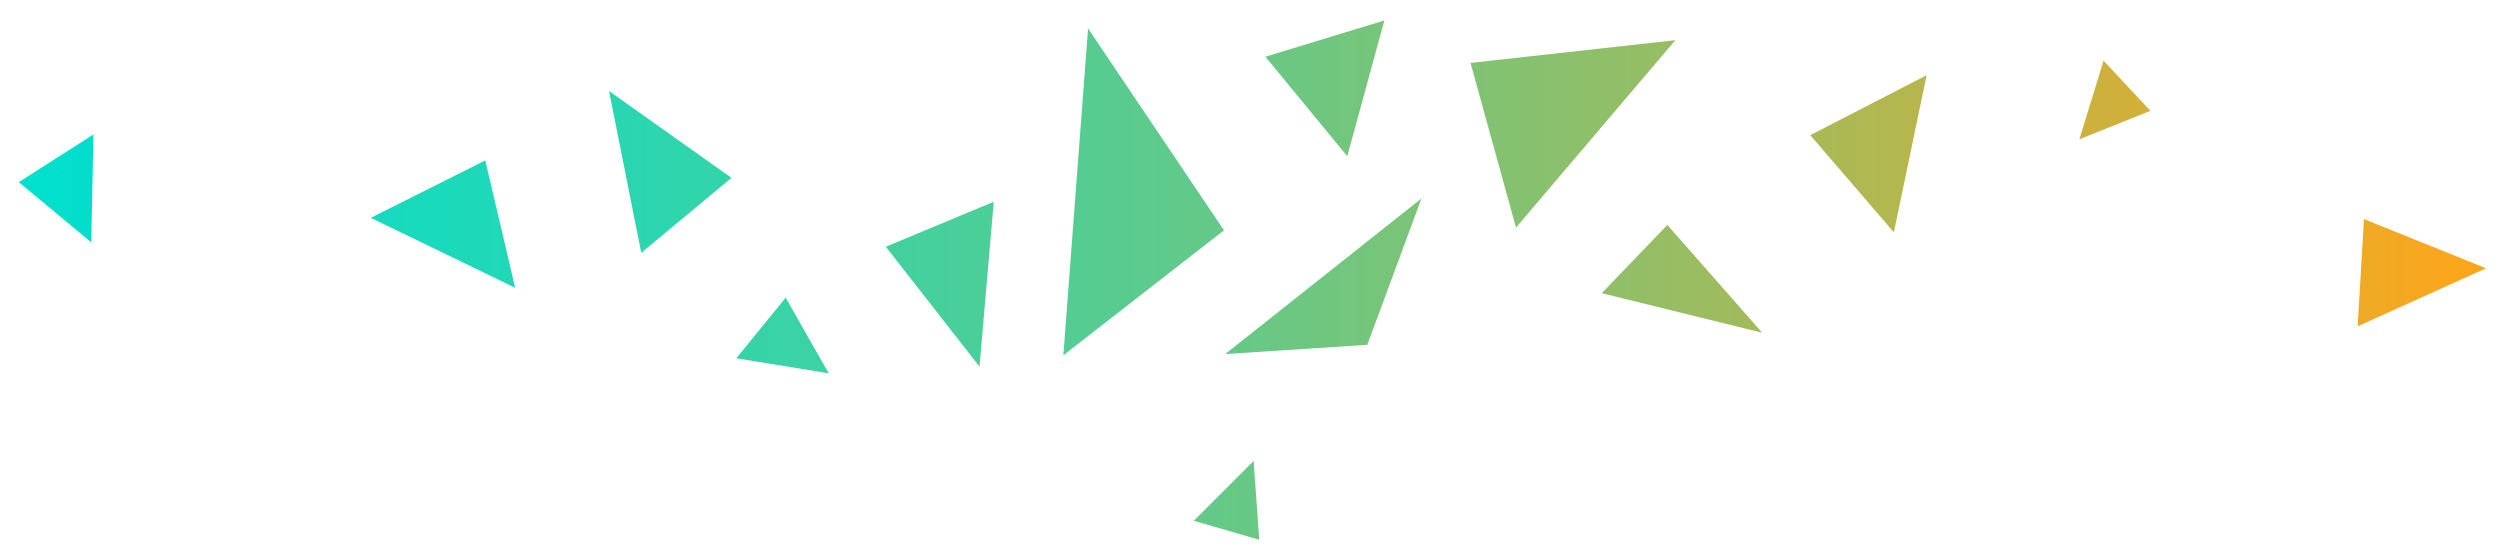 <?xml version="1.0" encoding="utf-8"?>
<!-- Generator: Adobe Illustrator 25.1.0, SVG Export Plug-In . SVG Version: 6.00 Build 0)  -->
<svg version="1.1" id="Layer_1" xmlns="http://www.w3.org/2000/svg" xmlns:xlink="http://www.w3.org/1999/xlink" x="0px" y="0px"
	 viewBox="0 0 664.18 147.96" style="enable-background:new 0 0 664.18 147.96;" xml:space="preserve">
<style type="text/css">
	.st0{fill:url(#SVGID_1_);}
</style>
<linearGradient id="SVGID_1_" gradientUnits="userSpaceOnUse" x1="4.993" y1="74.415" x2="660.461" y2="74.415">
	<stop  offset="0" style="stop-color:#00DFCE"/>
	<stop  offset="0.085" style="stop-color:#0ADDC7"/>
	<stop  offset="0.231" style="stop-color:#26D7B3"/>
	<stop  offset="0.421" style="stop-color:#52CD94"/>
	<stop  offset="0.646" style="stop-color:#90BF68"/>
	<stop  offset="0.898" style="stop-color:#DEAD31"/>
	<stop  offset="1" style="stop-color:#FFA619"/>
</linearGradient>
<path class="st0" d="M24.24,64.39l-19.25-16l19.83-12.67L24.24,64.39z M468.17,88.4l-42.63-10.51l17.43-18.14L468.17,88.4z
	 M660.46,71.27l-34.09,15.42l1.67-28.48L660.46,71.27z M136.86,76.45L98.5,57.87l30.42-15.26L136.86,76.45z M357.93,41.51
	l-21.74-26.44l31.6-9.64L357.93,41.51z M260.23,97.41l-24.9-31.86l28.68-11.94L260.23,97.41z M282.5,94.39l6.57-86.82l36.11,53.62
	L282.5,94.39z M170.36,67.17l-8.56-42.99l32.53,23.07L170.36,67.17z M334.54,143.4l-17.38-5.05l15.89-15.89L334.54,143.4z
	 M220.17,99.18l-24.55-4l13.11-16.1L220.17,99.18z M402.76,60.46l-12.08-43.74l54.42-6.05L402.76,60.46z M325.51,94.06l52.12-41.32
	L363.26,91.6L325.51,94.06z M511.85,19.98l-8.7,41.73l-22.21-25.8L511.85,19.98z M552.44,37.01l6.41-20.9l12.45,13.33L552.44,37.01z
	"/>
</svg>
